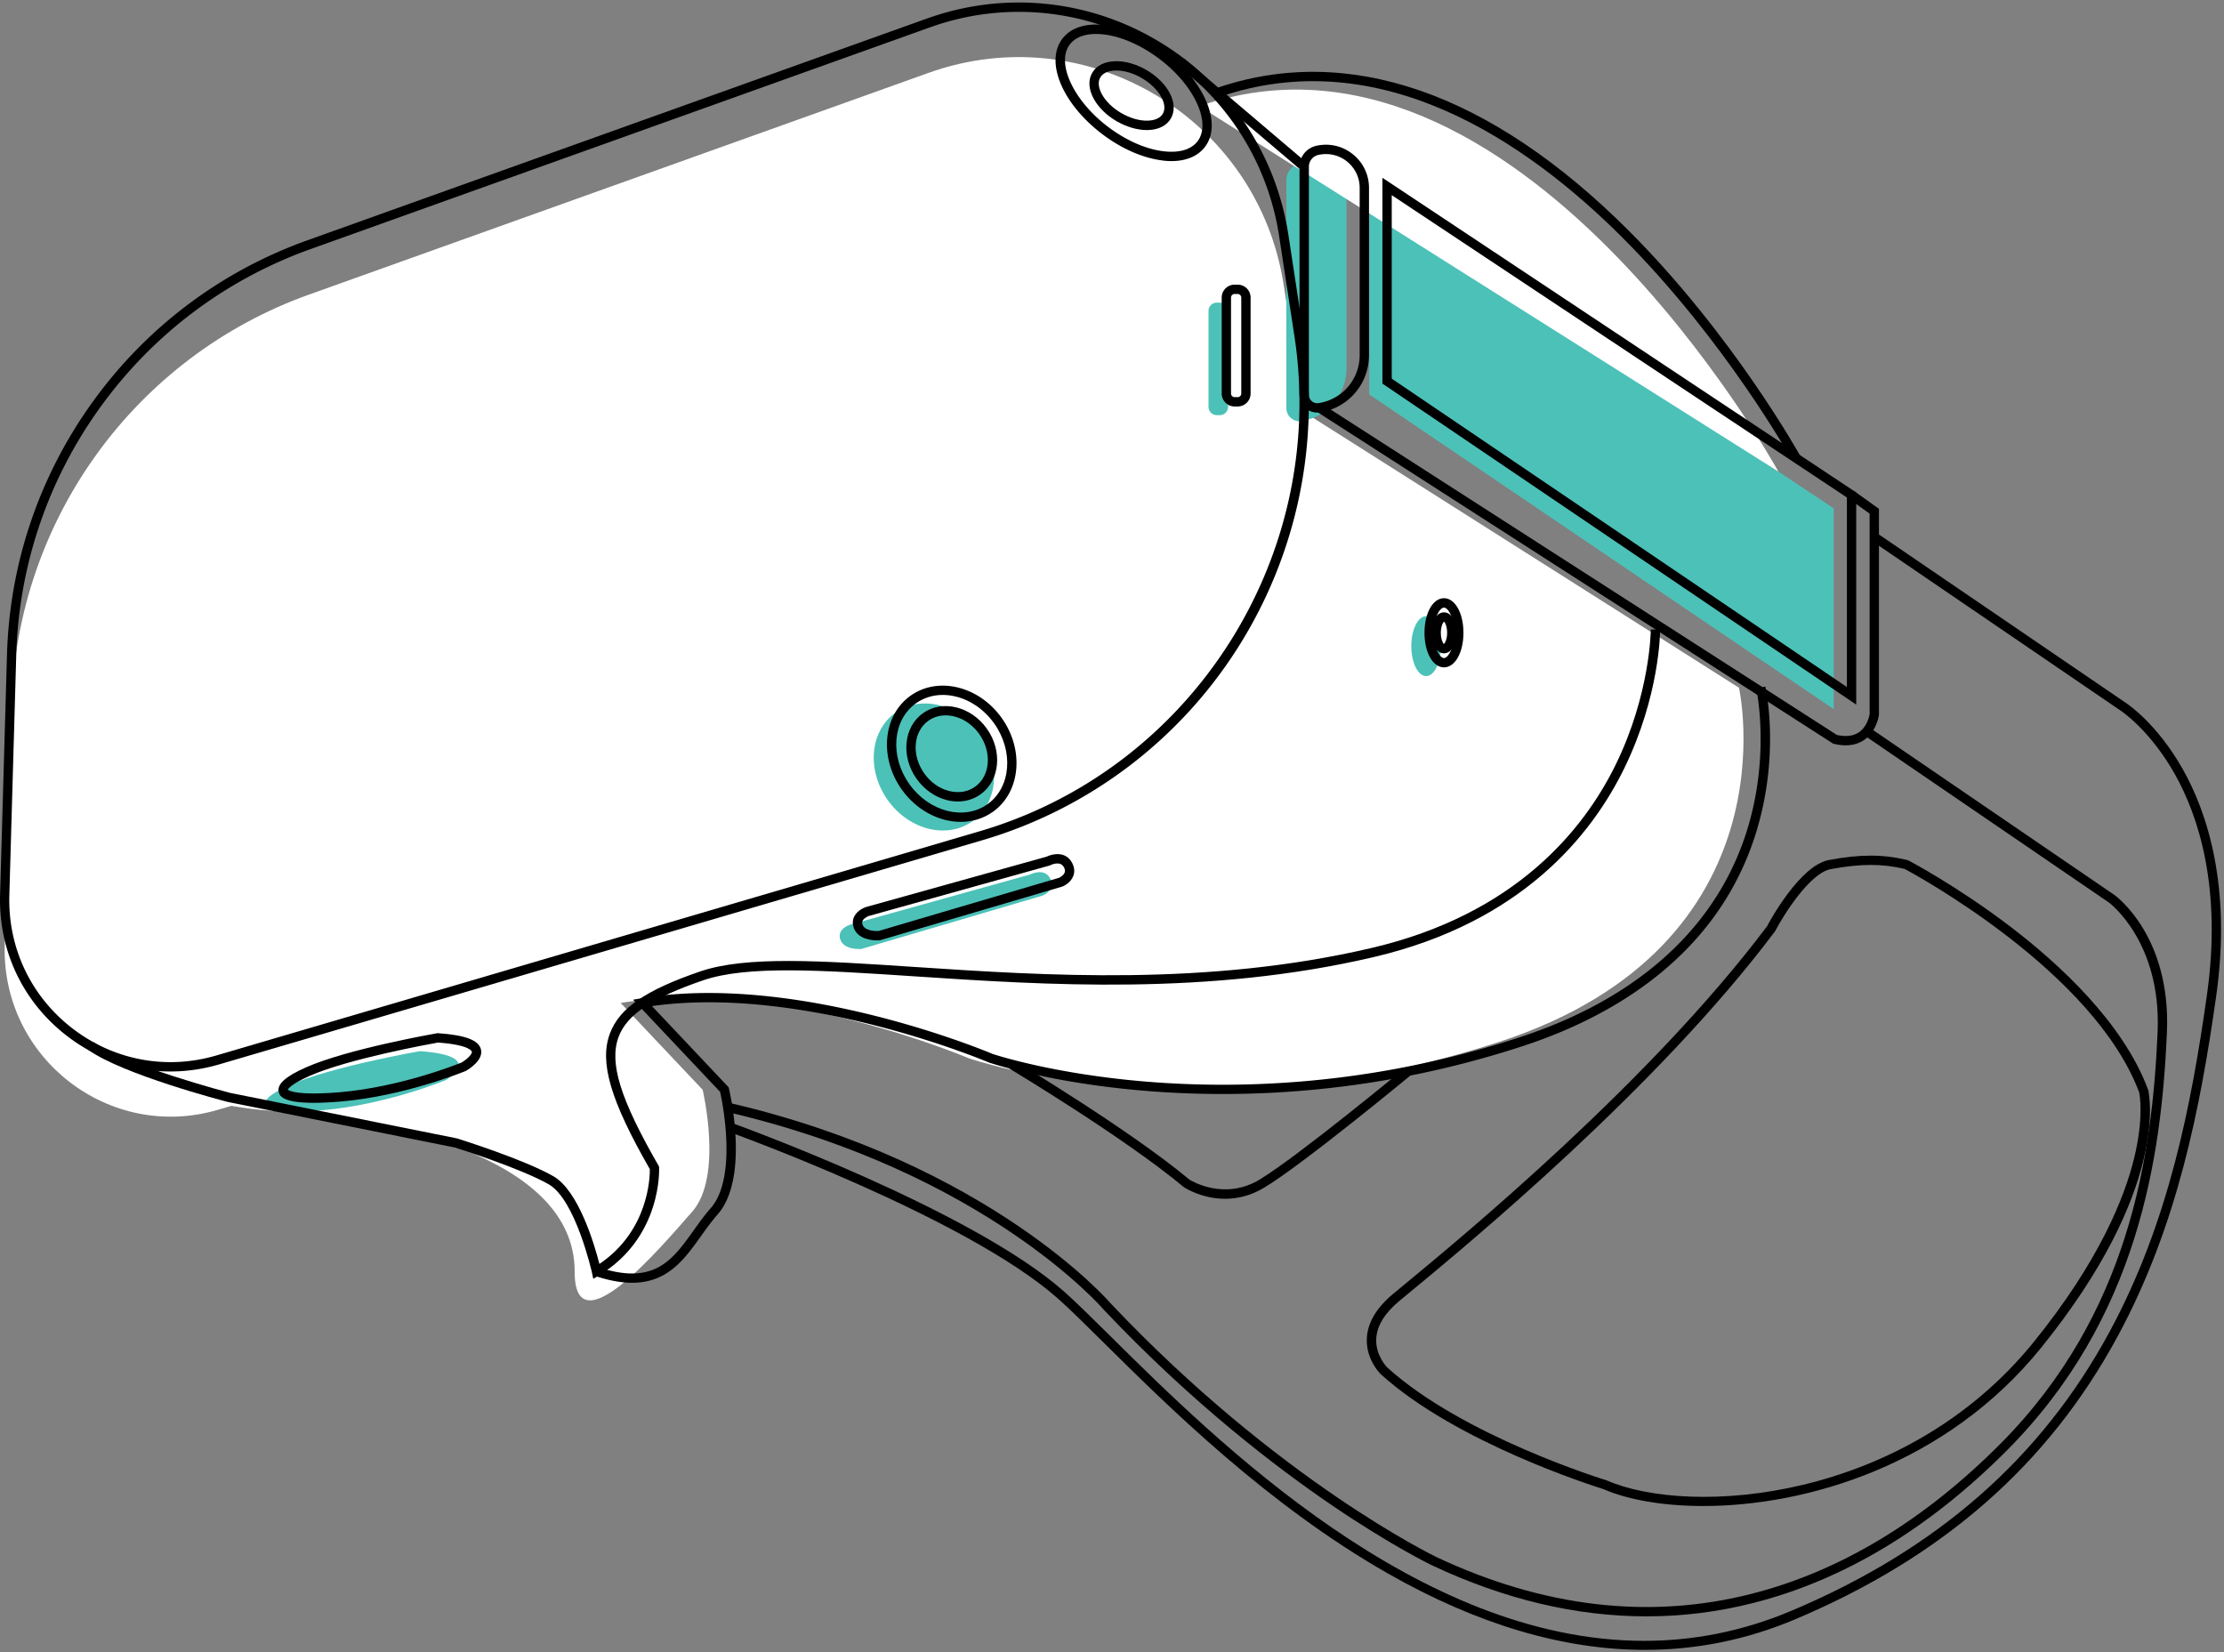 <svg xmlns="http://www.w3.org/2000/svg" fill="none" viewBox="0 0 498 370"><rect x="0" y="0" width="498" height="370" fill="#808080" stroke="none"/><defs/><path fill="#fff" d="M128.678 284.735c-.032 17.591 19.417-5.567 26.346-13.447 6.928-7.88 2.316-27.272 2.316-27.272l-18.353-19.433c35.277-5.902 77.983 12.401 77.983 12.401s52.233 18.083 118.802-3.705c66.569-21.787 53.621-79.281 53.621-79.281l-98.852-62.653-87.959 43.701-103.088 47.95-84.036 51.267s21.484 12.987 45.597 14.473c24.123 1.486 67.675 9.785 67.623 35.999z"/><path fill="#fff" d="M48.756 248.516l170.94-50.21c48.383-14.211 78.808-62.151 71.171-112.13l-3.402-22.249c-5.718-37.412-44.021-60.33-79.559-47.604L69.175 65.968c-38.95 13.939-65.39 50.43-66.58 91.892l-1.544 53.716c-.73 25.377 23.425 44.067 47.705 36.94z"/><path fill="#4CC1B8" d="M198.776 179.141c-4.766-6.707-3.995-15.456 1.721-19.541 5.716-4.085 14.213-1.959 18.978 4.748 4.766 6.707 3.995 15.456-1.721 19.541-5.716 4.085-14.213 1.96-18.978-4.748z"/><path fill="#4CC1B8" d="M202.107 176.761c-3.23-4.547-2.706-10.479 1.17-13.249 3.877-2.77 9.638-1.33 12.868 3.217 3.23 4.547 2.707 10.478-1.17 13.249-3.876 2.77-9.637 1.33-12.868-3.217zM272.46 92.957h.688a1.846 1.846 0 001.847-1.852V69.62a1.846 1.846 0 00-1.847-1.852h-.688a1.846 1.846 0 00-1.847 1.852v21.484c0 1.026.835 1.853 1.847 1.853zM291.42 94.285c5.812-.9 10.09-5.912 10.09-11.814V45.069c0-5.556-5.165-9.67-10.559-8.413a3.771 3.771 0 00-2.912 3.673v51.058c.011 1.8 1.607 3.17 3.381 2.898zM306.601 44.735V88.32l104.006 70.47v-44.968L306.601 44.735zM319.34 151.382c-1.832 0-3.318-2.999-3.318-6.698 0-3.699 1.486-6.697 3.318-6.697 1.833 0 3.318 2.998 3.318 6.697s-1.485 6.698-3.318 6.698z"/><path fill="#4CC1B8" d="M319.343 148.221c-.968 0-1.753-1.583-1.753-3.537 0-1.953.785-3.537 1.753-3.537.968 0 1.753 1.584 1.753 3.537 0 1.954-.785 3.537-1.753 3.537zM230.704 195.805c-.23.073-40.453 11.281-40.453 11.281s-2.932.931-2.076 3.328c.845 2.396 4.695 2.082 4.695 2.082l40.682-11.982s2.932-1.235 1.618-3.788c-1.315-2.554-4.466-.921-4.466-.921zM94.029 235.373s-19.877 3.474-29.122 7.576c-9.244 4.092-6.938 6.875 7.398 5.641 14.326-1.235 27.504-6.729 27.504-6.729s9.474-5.411-5.78-6.488z"/><path fill="#fff" d="M398.213 105.588S339.605-.902 268.549 23.774l129.664 81.814z"/><path fill="#000" d="M215.125 184.032c2.567 0 5.071-.733 7.221-2.26 6.177-4.417 7.053-13.835 1.961-20.993-5.091-7.168-14.263-9.397-20.429-4.992-6.177 4.417-7.054 13.835-1.962 20.993 3.328 4.678 8.378 7.252 13.209 7.252zm-4.006-28.423c4.163 0 8.576 2.271 11.498 6.384 4.424 6.227 3.756 14.337-1.482 18.073-5.237 3.746-13.094 1.726-17.518-4.5-4.424-6.227-3.757-14.337 1.471-18.073 1.784-1.277 3.871-1.884 6.031-1.884z"/><path fill="#000" d="M214.477 179.47c1.847 0 3.6-.545 5.092-1.602 4.34-3.097 4.967-9.7 1.409-14.703-3.558-5.012-9.986-6.561-14.316-3.464-4.34 3.098-4.966 9.701-1.409 14.704 1.712 2.396 4.122 4.091 6.793 4.761.814.199 1.638.304 2.431.304zm-2.723-19.287c2.723 0 5.603 1.496 7.523 4.186 2.89 4.071 2.473 9.355-.918 11.783-1.618 1.162-3.684 1.507-5.812.973-2.191-.544-4.174-1.946-5.593-3.945-2.89-4.071-2.473-9.355.918-11.783 1.148-.827 2.494-1.214 3.882-1.214zM256.787 29.12h.239c2.4-.062 4.226-.983 5.165-2.605 1.858-3.223-.563-7.985-5.498-10.852-2.275-1.318-4.727-2.01-6.96-1.957-2.4.063-4.226.984-5.165 2.606-.939 1.622-.814 3.673.334 5.787 1.054 1.947 2.89 3.746 5.165 5.065 2.202 1.256 4.581 1.957 6.72 1.957zm-6.803-13.331c1.784 0 3.787.596 5.665 1.685 3.798 2.197 5.968 5.86 4.737 7.984-.553.963-1.763 1.518-3.412 1.56-1.836.041-3.912-.555-5.864-1.685-1.951-1.13-3.505-2.637-4.382-4.25-.782-1.443-.918-2.772-.355-3.735.553-.963 1.764-1.517 3.412-1.56h.199z"/><path fill="#000" d="M262.298 36.07c3.339 0 5.968-1.11 7.544-3.213 1.93-2.574 1.992-6.268.167-10.392-1.733-3.924-4.998-7.817-9.182-10.977s-8.828-5.222-13.064-5.819c-4.455-.617-7.971.46-9.902 3.035-3.912 5.212.052 14.599 9.015 21.37 4.184 3.16 8.827 5.221 13.064 5.807.814.136 1.607.189 2.358.189zM245.405 7.605c.657 0 1.346.053 2.076.147 3.892.544 8.181 2.46 12.094 5.41 3.912 2.951 6.938 6.562 8.535 10.162 1.502 3.4 1.523 6.341.073 8.277-1.461 1.947-4.278 2.732-7.951 2.23-3.892-.534-8.18-2.46-12.093-5.411-7.763-5.86-11.707-14.306-8.598-18.44 1.158-1.558 3.203-2.375 5.864-2.375zM276.455 91.02h.689a2.894 2.894 0 002.89-2.898V66.638a2.894 2.894 0 00-2.89-2.9h-.689a2.894 2.894 0 00-2.89 2.9v21.484a2.9 2.9 0 002.89 2.898zm.689-25.188c.438 0 .803.366.803.806v21.484c0 .44-.354.806-.803.806h-.689a.812.812 0 01-.803-.806V66.638c0-.44.355-.806.803-.806h.689z"/><path fill="#000" d="M38.153 239.925c3.62 0 7.283-.523 10.904-1.58l170.94-50.211a101.655 101.655 0 0057.178-43.094 102.15 102.15 0 0014.723-70.198l-3.402-22.259c-2.775-18.146-13.376-33.937-29.09-43.345-15.713-9.408-34.609-11.26-51.846-5.086L68.829 53.808c-19.313 6.917-35.893 19.36-47.944 35.999-12.052 16.639-18.74 36.292-19.324 56.855L.017 200.378c-.355 12.432 5.07 23.912 14.879 31.51 6.823 5.295 14.941 8.037 23.257 8.037zm10.309-3.59c-11.248 3.307-23.018 1.078-32.304-6.101-9.276-7.179-14.41-18.041-14.065-29.793l1.544-53.716c.574-20.134 7.127-39.39 18.927-55.683 11.801-16.294 28.047-28.486 46.954-35.256L208.259 6.119c16.652-5.964 34.902-4.165 50.073 4.919 15.181 9.083 25.417 24.341 28.098 41.86l3.402 22.258c7.533 49.258-22.746 96.967-70.43 110.969l-170.94 50.21z"/><path fill="#000" d="M132.842 286.347l1.242-.743c14.242-8.571 13.512-23.986 13.501-24.143l-.01-.251-.125-.22c-8.598-14.943-11.102-23.033-8.921-28.841 1.857-4.95 7.522-8.738 18.937-12.641 9.85-3.37 26.367-2.271 47.277-.89 29.34 1.947 65.849 4.364 102.858-4.311 33.118-7.755 48.79-27.282 56.115-42.289 7.929-16.262 8.023-30.463 8.023-31.059h-2.087c0 .146-.104 14.389-7.846 30.222-7.126 14.567-22.402 33.529-54.674 41.085-36.707 8.602-73.049 6.195-102.243 4.259-21.15-1.402-37.855-2.511-48.09.994-12.229 4.186-18.093 8.205-20.222 13.887-2.41 6.447.094 14.975 8.932 30.39.021 1.821-.271 13.793-11.29 21.223-1.085-4.228-4.622-16.378-10.319-19.643-6.49-3.725-20.858-8.246-21.473-8.434l-.104-.032-50.845-10.203c-.178-.052-23.258-6.059-30.52-11.354l-1.231 1.695c7.575 5.515 30.31 11.449 31.281 11.7l50.855 10.203c.971.303 14.9 4.74 21.004 8.236 6 3.443 9.631 19.558 9.672 19.715l.303 1.445z"/><path fill="#000" d="M141.545 287.236c7.95 0 11.717-5.264 15.379-10.391 1.179-1.654 2.4-3.349 3.757-4.898 7.21-8.194 2.733-27.386 2.546-28.203l-.063-.272-17.174-18.188c34.202-4.824 75.031 12.453 75.448 12.631.595.21 53.401 17.968 119.542-3.673 19.22-6.289 43.917-19.81 52.452-48.504 5.102-17.163 2.004-31.405 1.868-32.002l-2.035.461c.032.146 3.12 14.378-1.857 31.028-6.573 21.976-24.228 38.238-51.074 47.029-65.484 21.432-117.623 3.893-118.145 3.715-.355-.157-43.322-18.334-78.495-12.443l-1.93.325 19.491 20.647c.511 2.333 3.933 19.171-2.139 26.068-1.43 1.622-2.672 3.369-3.882 5.065-4.716 6.592-8.785 12.285-21.348 8.089l-.657 1.988c3.203 1.057 5.947 1.528 8.316 1.528zM294.965 92.381c.198 0 .407-.01.605-.042 6.365-.983 10.977-6.394 10.977-12.85V42.086a9.6 9.6 0 00-3.652-7.577c-2.316-1.852-5.301-2.521-8.191-1.852a4.8 4.8 0 00-3.714 4.688v51.058c0 1.162.501 2.26 1.387 3.025a4.014 4.014 0 002.588.952zm.292-2.114a1.881 1.881 0 01-2.17-1.863V37.347a2.7 2.7 0 012.097-2.648 7.525 7.525 0 016.417 1.444 7.55 7.55 0 012.859 5.944v37.412c0 5.41-3.871 9.941-9.203 10.768zM415.646 157.776v-47.5l-106.094-70.47v46.087l106.094 71.883zm-2.087-46.38v42.445l-101.92-69.058V43.7l101.92 67.697z"/><path fill="#000" d="M413.287 166.891c1.607 0 3.005-.419 4.195-1.246 2.765-1.936 3.224-5.389 3.245-5.536l.01-.125v-46.045l-5.519-3.956-1.211 1.706 4.644 3.328v44.894c-.063.376-.522 2.762-2.369 4.039-1.252.869-2.911 1.078-4.956.628L295.988 90.435l-1.127 1.758 115.63 74.331.177.042c.919.22 1.795.325 2.619.325zM265.095 13.071l27.626 23.473-1.349 1.597-27.625-23.473 1.348-1.597z"/><path fill="#000" d="M368.379 369.437c11.561 0 22.746-2.271 33.525-6.812 33.138-13.971 56.802-34.723 72.318-63.459 13.366-24.728 18.478-51.11 22.005-75.943 3.548-24.938-2.097-41.472-7.439-50.954-5.843-10.339-12.469-14.692-12.751-14.87l-55.759-38.029-1.169 1.726 55.78 38.05c.084.053 6.563 4.333 12.146 14.275 5.154 9.188 10.58 25.23 7.126 49.509-3.495 24.634-8.556 50.796-21.765 75.242-15.286 28.297-38.606 48.745-71.296 62.527-11.123 4.688-22.162 6.719-32.94 6.719-50.615.01-95.732-44.675-119.595-68.304-4.1-4.061-7.637-7.556-10.329-9.942-20.868-18.47-73.863-37.537-74.395-37.726l-.699 1.968c.532.188 53.151 19.129 73.716 37.328 2.651 2.344 6.167 5.829 10.236 9.858 14.639 14.493 36.749 36.386 63.731 51.759 19.981 11.375 39.232 17.078 57.554 17.078z"/><path fill="#000" d="M368.661 361.934c8.096 0 16.12-1.004 24.039-3.024 20.149-5.128 39.191-16.587 56.615-34.063 29.477-29.563 34.673-65.583 35.904-93.65.939-21.411-11.238-30.432-11.759-30.798l-54.873-37.495-1.179 1.726 54.852 37.485c.094.074 11.759 8.77 10.872 28.998-1.21 27.701-6.323 63.208-35.288 92.269-17.153 17.204-35.882 28.485-55.655 33.508-22.829 5.808-46.556 3.045-70.523-8.225-.345-.168-35.413-17.089-72.955-56.803-.219-.272-26.941-31.206-84.985-44.811l-.48 2.041c57.377 13.447 83.65 43.858 83.9 44.172 19.804 20.951 38.741 35.392 51.148 43.827 13.459 9.156 22.38 13.426 22.474 13.468 16.131 7.576 32.158 11.375 47.893 11.375z"/><path fill="#000" d="M274.327 268.431c2.66 0 5.697-.638 8.837-2.543 8.744-5.306 31.855-24.404 32.836-25.21l-1.325-1.611c-.24.198-23.967 19.81-32.586 25.042-7.815 4.74-15.098.429-15.713.052-13.554-11.281-39.107-26.591-39.368-26.737l-1.064 1.8c.261.157 25.73 15.425 39.148 26.601l.094.073c.23.126 3.965 2.533 9.141 2.533zM381.382 337.226c23.111 0 54.403-9.167 75.636-35.402 28.881-35.696 24.228-56.856 24.009-57.735l-.042-.125c-5.582-14.986-19.887-28.14-30.916-36.543-11.895-9.063-22.632-14.703-22.746-14.756l-.24-.083c-5.447-1.309-10.528-1.319-17.54-.011-6.479 1.204-13.23 13.625-13.867 14.839-26.147 34.796-68.155 69.466-81.969 80.862l-1.711 1.413c-3.798 3.15-5.802 6.54-5.937 10.077-.188 4.678 2.973 7.807 3.109 7.933 16.976 15.435 48.247 25.241 49.822 25.733 5.457 2.375 13.293 3.798 22.392 3.798zm97.631-92.603c.115.565 1.054 5.735-1.127 14.682-2.129 8.749-7.763 23.002-22.485 41.19-28.965 35.79-76.92 39.159-95.618 30.997l-.114-.042c-.324-.094-32.106-9.858-49.061-25.273 0 0-2.609-2.616-2.442-6.352.125-2.909 1.868-5.776 5.186-8.529l1.711-1.412c13.867-11.449 56.062-46.276 82.356-81.291l.094-.147c1.867-3.547 7.731-12.955 12.437-13.834 6.647-1.235 11.457-1.246 16.548-.042 2.4 1.297 42.363 22.949 52.515 50.053zM323.335 149.435c2.494 0 4.361-3.328 4.361-7.744s-1.878-7.744-4.361-7.744c-2.483 0-4.362 3.328-4.362 7.744s1.868 7.744 4.362 7.744zm0-13.384c.928 0 2.274 2.197 2.274 5.651 0 3.453-1.346 5.651-2.274 5.651-.929 0-2.275-2.198-2.275-5.651 0-3.454 1.346-5.651 2.275-5.651z"/><path fill="#000" d="M323.337 146.285c1.617 0 2.796-1.925 2.796-4.583 0-2.658-1.179-4.584-2.796-4.584-1.618 0-2.797 1.926-2.797 4.584 0 2.647 1.169 4.583 2.797 4.583zm.041-7.084c.125.094.668.973.668 2.501s-.543 2.407-.751 2.501c-.125-.094-.668-.973-.668-2.501s.532-2.407.751-2.501zM196.458 210.571c.282 0 .469-.011.501-.021l.208-.042 40.787-12.014c.188-.083 1.826-.806 2.4-2.396.229-.618.365-1.622-.261-2.836-1.377-2.69-4.33-2.135-5.781-1.423-1.638.46-26.909 7.513-40.348 11.249-.229.074-1.941.649-2.681 2.125-.386.774-.418 1.664-.105 2.553.908 2.554 4.049 2.805 5.28 2.805zm.24-2.093c-.522.01-3.036.021-3.537-1.403-.167-.47-.073-.753.01-.92.303-.597 1.179-.984 1.398-1.057 12.062-3.36 40.234-11.208 40.463-11.292l.146-.063c.23-.115 2.275-1.078 3.068.471.23.44.282.827.157 1.162-.22.596-.95 1.036-1.211 1.161l-40.494 11.941zM70.258 246.946c1.66 0 3.673-.094 6.136-.303 14.325-1.235 27.681-6.75 27.817-6.802l.114-.052c.658-.377 3.924-2.376 3.381-4.762-.48-2.103-3.433-3.234-9.6-3.673l-.124-.011-.126.021c-.813.147-20.106 3.548-29.361 7.65-4.591 2.03-6.521 3.788-6.083 5.515.177.712.605 2.417 7.846 2.417zm33.087-9.02c-.971.397-13.627 5.462-27.14 6.634-9.505.817-11.445-.303-11.758-.565.135-.261.876-1.308 4.872-3.076 8.65-3.83 27.056-7.169 28.757-7.472 7.157.523 7.564 1.978 7.585 2.04.125.545-1.127 1.748-2.316 2.439zM401.288 103.107l1.826-1.015c-.146-.272-14.993-27.02-38.366-50.398-31.093-31.102-63.094-42.132-92.549-31.897l.678 1.978c36.175-12.558 69.115 10.13 90.369 31.373 23.174 23.17 37.896 49.698 38.042 49.959z"/></svg>
